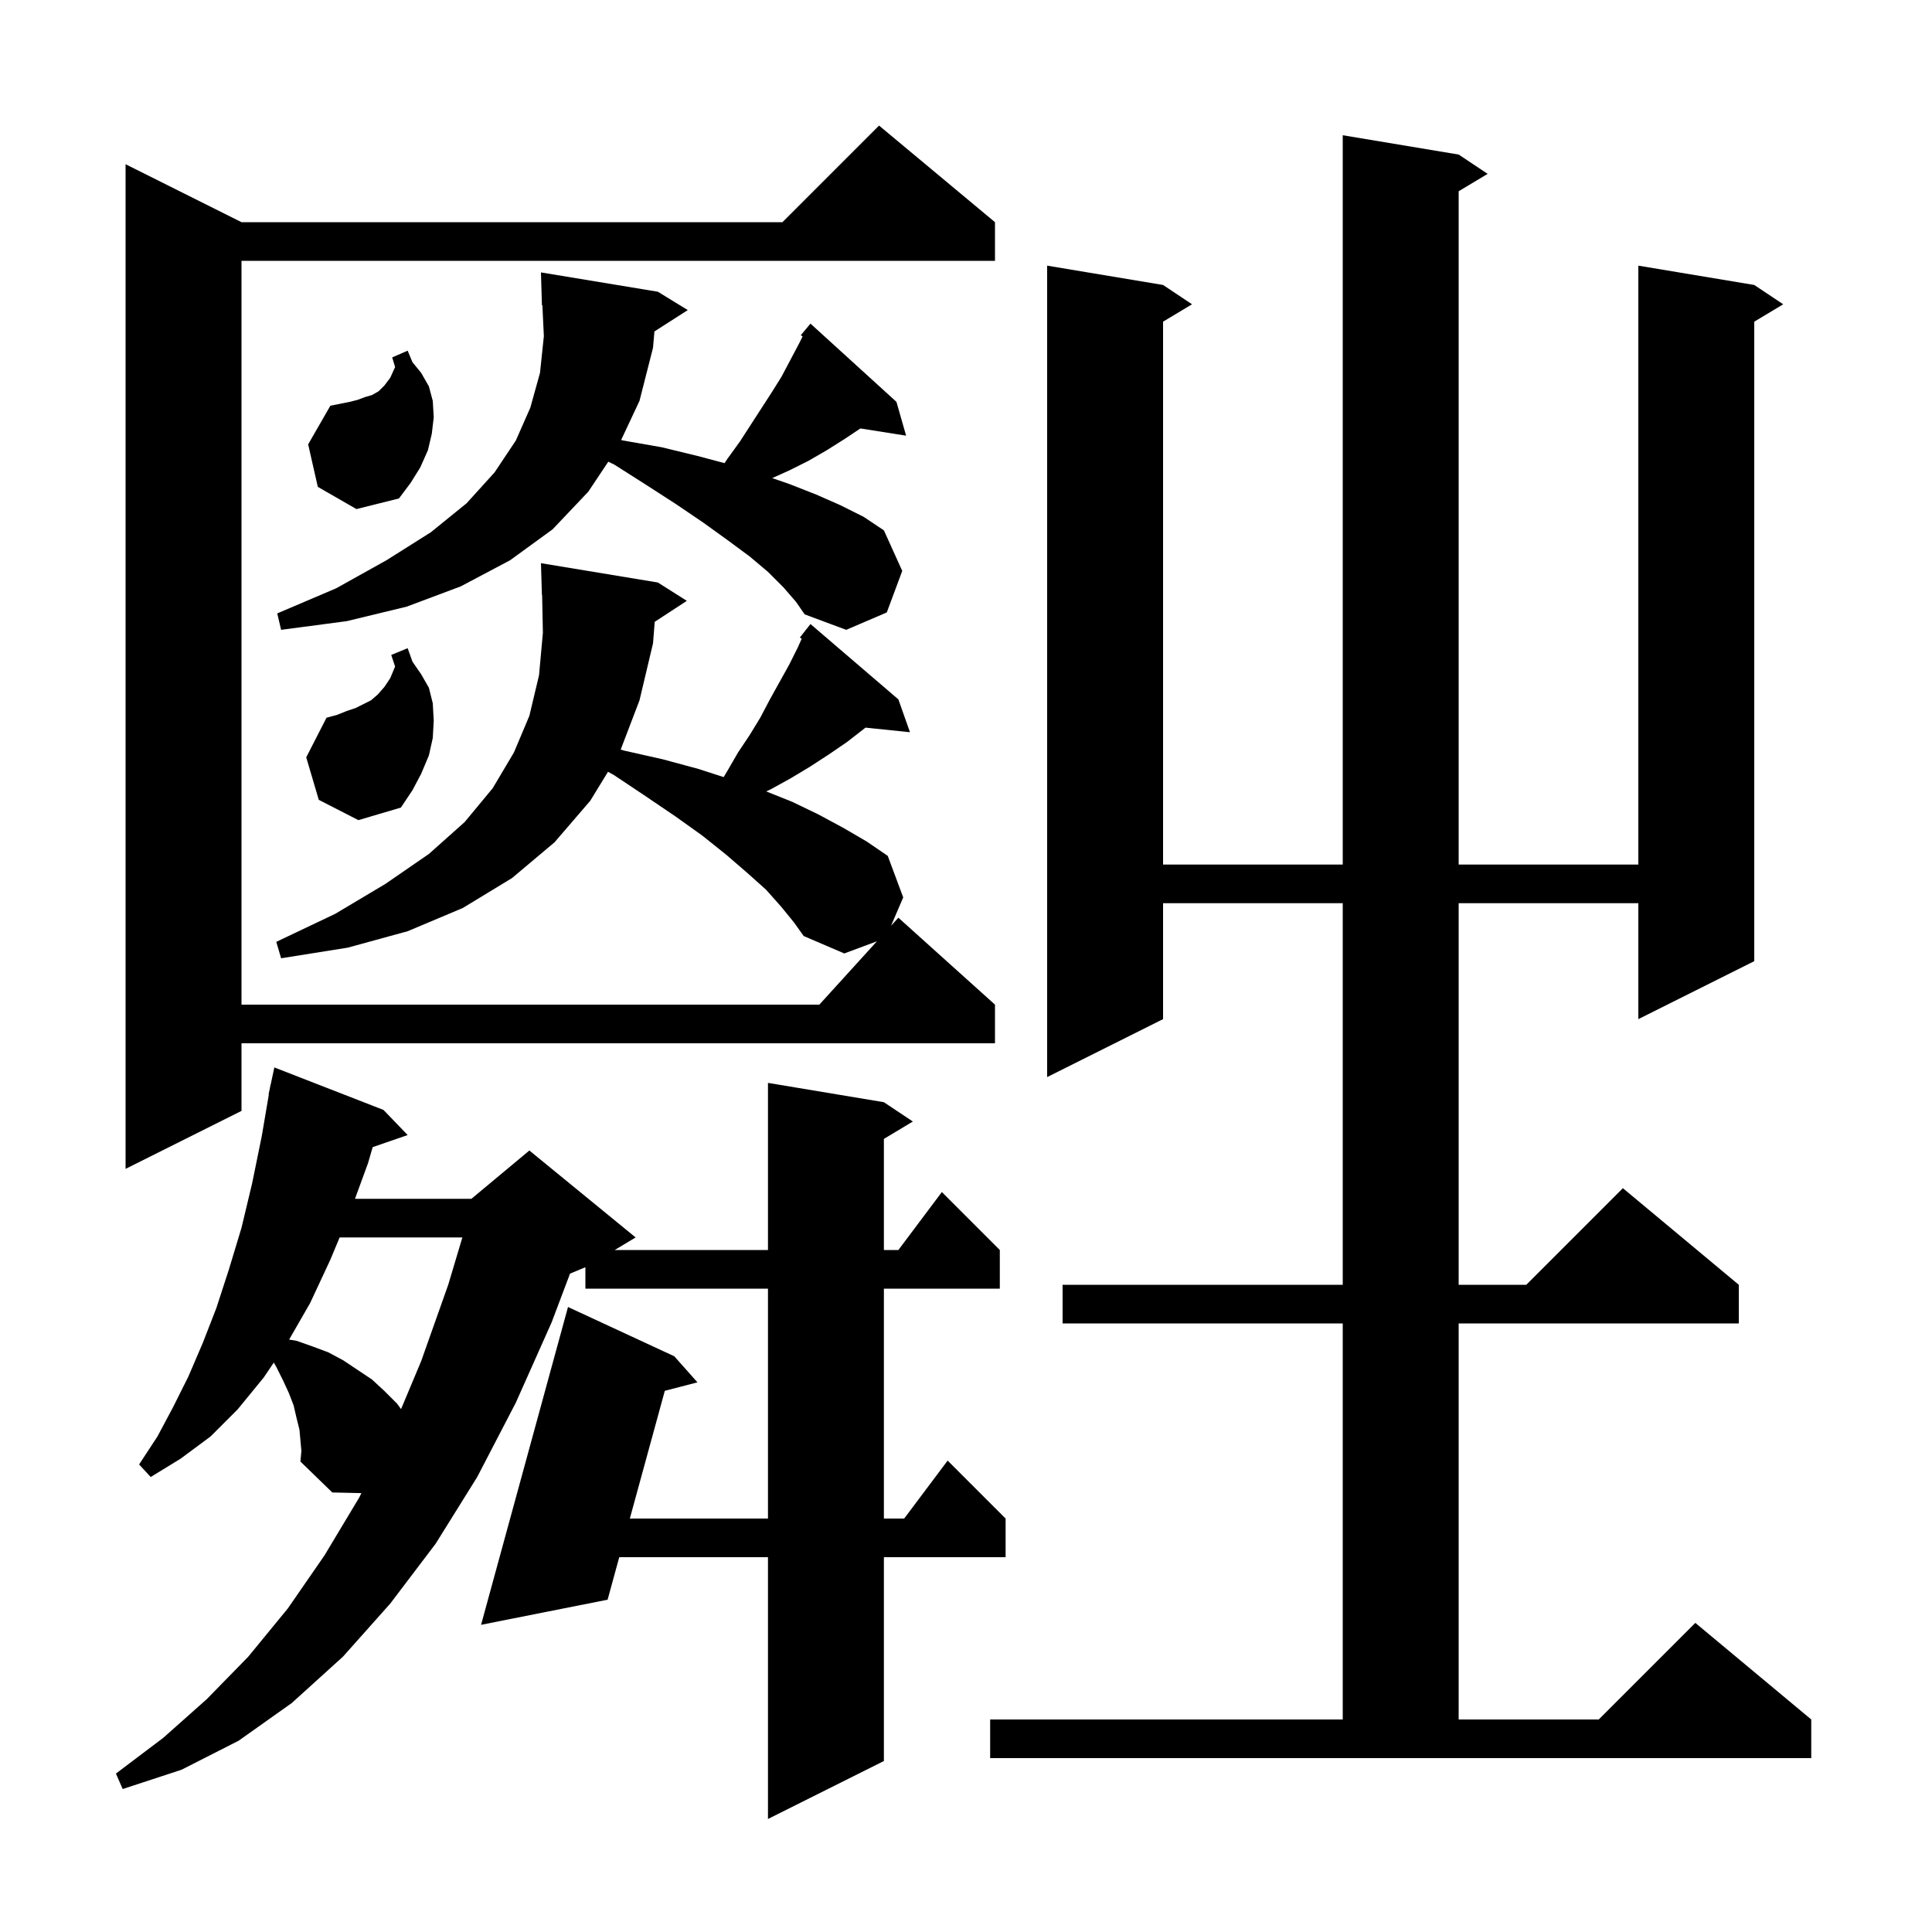 <svg xmlns="http://www.w3.org/2000/svg" xmlns:xlink="http://www.w3.org/1999/xlink" version="1.1" baseProfile="full" viewBox="0 0 200 200" width="200" height="200"><g fill="currentColor"><path d="M 31.0 148.0 L 30.7 146.8 L 30.4 145.5 L 29.9 144.2 L 29.3 142.9 L 28.6 141.5 L 28.345 141.054 L 27.3 142.6 L 24.6 145.9 L 21.8 148.7 L 18.7 151.0 L 15.6 152.9 L 14.4 151.6 L 16.3 148.7 L 17.9 145.7 L 19.5 142.5 L 21.0 139.0 L 22.4 135.4 L 23.7 131.4 L 25.0 127.1 L 26.1 122.5 L 27.1 117.6 L 27.83 113.304 L 27.8 113.3 L 27.945 112.621 L 28.0 112.3 L 28.014 112.303 L 28.4 110.5 L 39.7 114.9 L 42.2 117.5 L 38.58 118.751 L 38.1 120.4 L 36.748 124.1 L 48.8 124.1 L 54.8 119.1 L 65.8 128.1 L 63.633 129.4 L 79.5 129.4 L 79.5 112.1 L 91.5 114.1 L 94.5 116.1 L 91.5 117.9 L 91.5 129.4 L 93.0 129.4 L 97.5 123.4 L 103.5 129.4 L 103.5 133.4 L 91.5 133.4 L 91.5 157.2 L 93.6 157.2 L 98.1 151.2 L 104.1 157.2 L 104.1 161.2 L 91.5 161.2 L 91.5 182.3 L 79.5 188.3 L 79.5 161.2 L 64.105 161.2 L 62.9 165.6 L 49.8 168.2 L 58.8 135.3 L 69.8 140.4 L 72.2 143.1 L 68.821 143.976 L 65.2 157.2 L 79.5 157.2 L 79.5 133.4 L 60.6 133.4 L 60.6 131.183 L 59.009 131.846 L 57.1 136.9 L 53.4 145.2 L 49.4 152.9 L 45.1 159.8 L 40.4 166.0 L 35.5 171.5 L 30.2 176.3 L 24.7 180.2 L 18.8 183.2 L 12.7 185.2 L 12.0 183.6 L 16.9 179.9 L 21.4 175.9 L 25.7 171.5 L 29.8 166.5 L 33.6 161.0 L 37.2 155.0 L 37.413 154.567 L 34.4 154.5 L 31.1 151.3 L 31.2 150.2 Z M 102.5 178.0 L 139.0 178.0 L 139.0 137.0 L 110.0 137.0 L 110.0 133.0 L 139.0 133.0 L 139.0 93.5 L 120.4 93.5 L 120.4 105.5 L 108.4 111.5 L 108.4 27.5 L 120.4 29.5 L 123.4 31.5 L 120.4 33.3 L 120.4 89.5 L 139.0 89.5 L 139.0 14.0 L 151.0 16.0 L 154.0 18.0 L 151.0 19.8 L 151.0 89.5 L 169.6 89.5 L 169.6 27.5 L 181.6 29.5 L 184.6 31.5 L 181.6 33.3 L 181.6 99.5 L 169.6 105.5 L 169.6 93.5 L 151.0 93.5 L 151.0 133.0 L 158.0 133.0 L 168.0 123.0 L 180.0 133.0 L 180.0 137.0 L 151.0 137.0 L 151.0 178.0 L 165.5 178.0 L 175.5 168.0 L 187.5 178.0 L 187.5 182.0 L 102.5 182.0 Z M 35.158 128.1 L 34.2 130.4 L 32.1 134.9 L 29.931 138.672 L 30.7 138.8 L 32.4 139.4 L 34.0 140.0 L 35.5 140.8 L 38.5 142.8 L 39.8 144.0 L 41.1 145.3 L 41.518 145.87 L 43.6 140.9 L 46.4 133.0 L 47.864 128.1 Z M 80.9 93.9 L 79.3 92.1 L 77.4 90.4 L 75.2 88.5 L 72.7 86.5 L 69.9 84.5 L 66.8 82.4 L 63.5 80.2 L 62.939 79.897 L 61.1 82.9 L 57.4 87.2 L 53.0 90.9 L 47.9 94.0 L 42.2 96.4 L 36.0 98.1 L 29.1 99.2 L 28.6 97.5 L 34.7 94.6 L 39.9 91.5 L 44.4 88.4 L 48.1 85.1 L 51.0 81.6 L 53.2 77.9 L 54.8 74.1 L 55.8 69.9 L 56.2 65.5 L 56.12 61.598 L 56.1 61.6 L 56.0 58.3 L 68.1 60.3 L 71.1 62.2 L 67.777 64.37 L 67.6 66.6 L 66.2 72.5 L 64.253 77.599 L 64.6 77.7 L 68.6 78.6 L 72.3 79.6 L 74.913 80.445 L 75.3 79.8 L 76.4 77.9 L 77.6 76.1 L 78.7 74.3 L 79.7 72.4 L 81.7 68.8 L 82.6 67.0 L 82.991 66.12 L 82.8 66.0 L 83.363 65.284 L 83.4 65.2 L 83.418 65.213 L 83.9 64.6 L 93.0 72.4 L 94.2 75.8 L 89.592 75.323 L 89.5 75.4 L 87.7 76.8 L 85.8 78.1 L 83.8 79.4 L 81.8 80.6 L 79.8 81.7 L 79.321 81.928 L 82.0 83.0 L 84.7 84.3 L 87.3 85.7 L 89.7 87.1 L 91.9 88.6 L 93.5 92.9 L 92.243 95.832 L 93.0 95.0 L 103.0 104.0 L 103.0 108.0 L 25.0 108.0 L 25.0 115.0 L 13.0 121.0 L 13.0 17.0 L 25.0 23.0 L 81.0 23.0 L 91.0 13.0 L 103.0 23.0 L 103.0 27.0 L 25.0 27.0 L 25.0 104.0 L 84.818 104.0 L 90.78 97.442 L 87.4 98.7 L 83.2 96.9 L 82.2 95.5 Z M 33.0 82.8 L 31.7 78.4 L 33.8 74.3 L 34.9 74.0 L 35.9 73.6 L 36.8 73.3 L 38.4 72.5 L 39.1 71.9 L 39.8 71.1 L 40.4 70.2 L 40.9 69.0 L 40.5 67.8 L 42.2 67.1 L 42.7 68.5 L 43.6 69.8 L 44.4 71.2 L 44.8 72.8 L 44.9 74.6 L 44.8 76.4 L 44.4 78.2 L 43.6 80.1 L 42.7 81.8 L 41.5 83.6 L 37.1 84.9 Z M 81.1 60.8 L 79.5 59.2 L 77.6 57.6 L 75.3 55.9 L 72.8 54.1 L 70.0 52.2 L 66.9 50.2 L 63.6 48.1 L 62.971 47.794 L 60.9 50.9 L 57.2 54.8 L 52.8 58.0 L 47.7 60.7 L 42.1 62.8 L 35.9 64.3 L 29.1 65.2 L 28.7 63.5 L 34.8 60.9 L 40.0 58.0 L 44.6 55.1 L 48.3 52.1 L 51.2 48.9 L 53.4 45.6 L 54.9 42.2 L 55.9 38.6 L 56.3 34.8 L 56.147 31.594 L 56.1 31.6 L 56.0 28.2 L 68.1 30.2 L 71.2 32.1 L 67.746 34.311 L 67.6 36.0 L 66.2 41.5 L 64.299 45.55 L 64.5 45.6 L 68.5 46.3 L 72.2 47.2 L 75.005 47.943 L 75.3 47.5 L 76.6 45.7 L 79.9 40.6 L 80.9 39.0 L 82.7 35.6 L 83.085 34.829 L 82.9 34.7 L 83.9 33.5 L 92.8 41.6 L 93.8 45.1 L 89.07 44.353 L 87.5 45.4 L 85.6 46.6 L 83.7 47.7 L 81.7 48.7 L 79.939 49.493 L 81.7 50.1 L 84.5 51.2 L 87.0 52.3 L 89.4 53.5 L 91.5 54.9 L 93.4 59.1 L 91.8 63.4 L 87.6 65.2 L 83.3 63.6 L 82.4 62.3 Z M 32.9 50.4 L 31.9 46.0 L 34.2 42.0 L 36.2 41.6 L 37.0 41.4 L 37.8 41.1 L 38.5 40.9 L 39.2 40.5 L 39.8 39.9 L 40.4 39.1 L 40.9 38.0 L 40.6 37.0 L 42.2 36.3 L 42.7 37.5 L 43.6 38.6 L 44.4 40.0 L 44.8 41.5 L 44.9 43.2 L 44.7 44.9 L 44.3 46.6 L 43.5 48.4 L 42.5 50.0 L 41.3 51.6 L 36.9 52.7 Z "/></g></svg>
